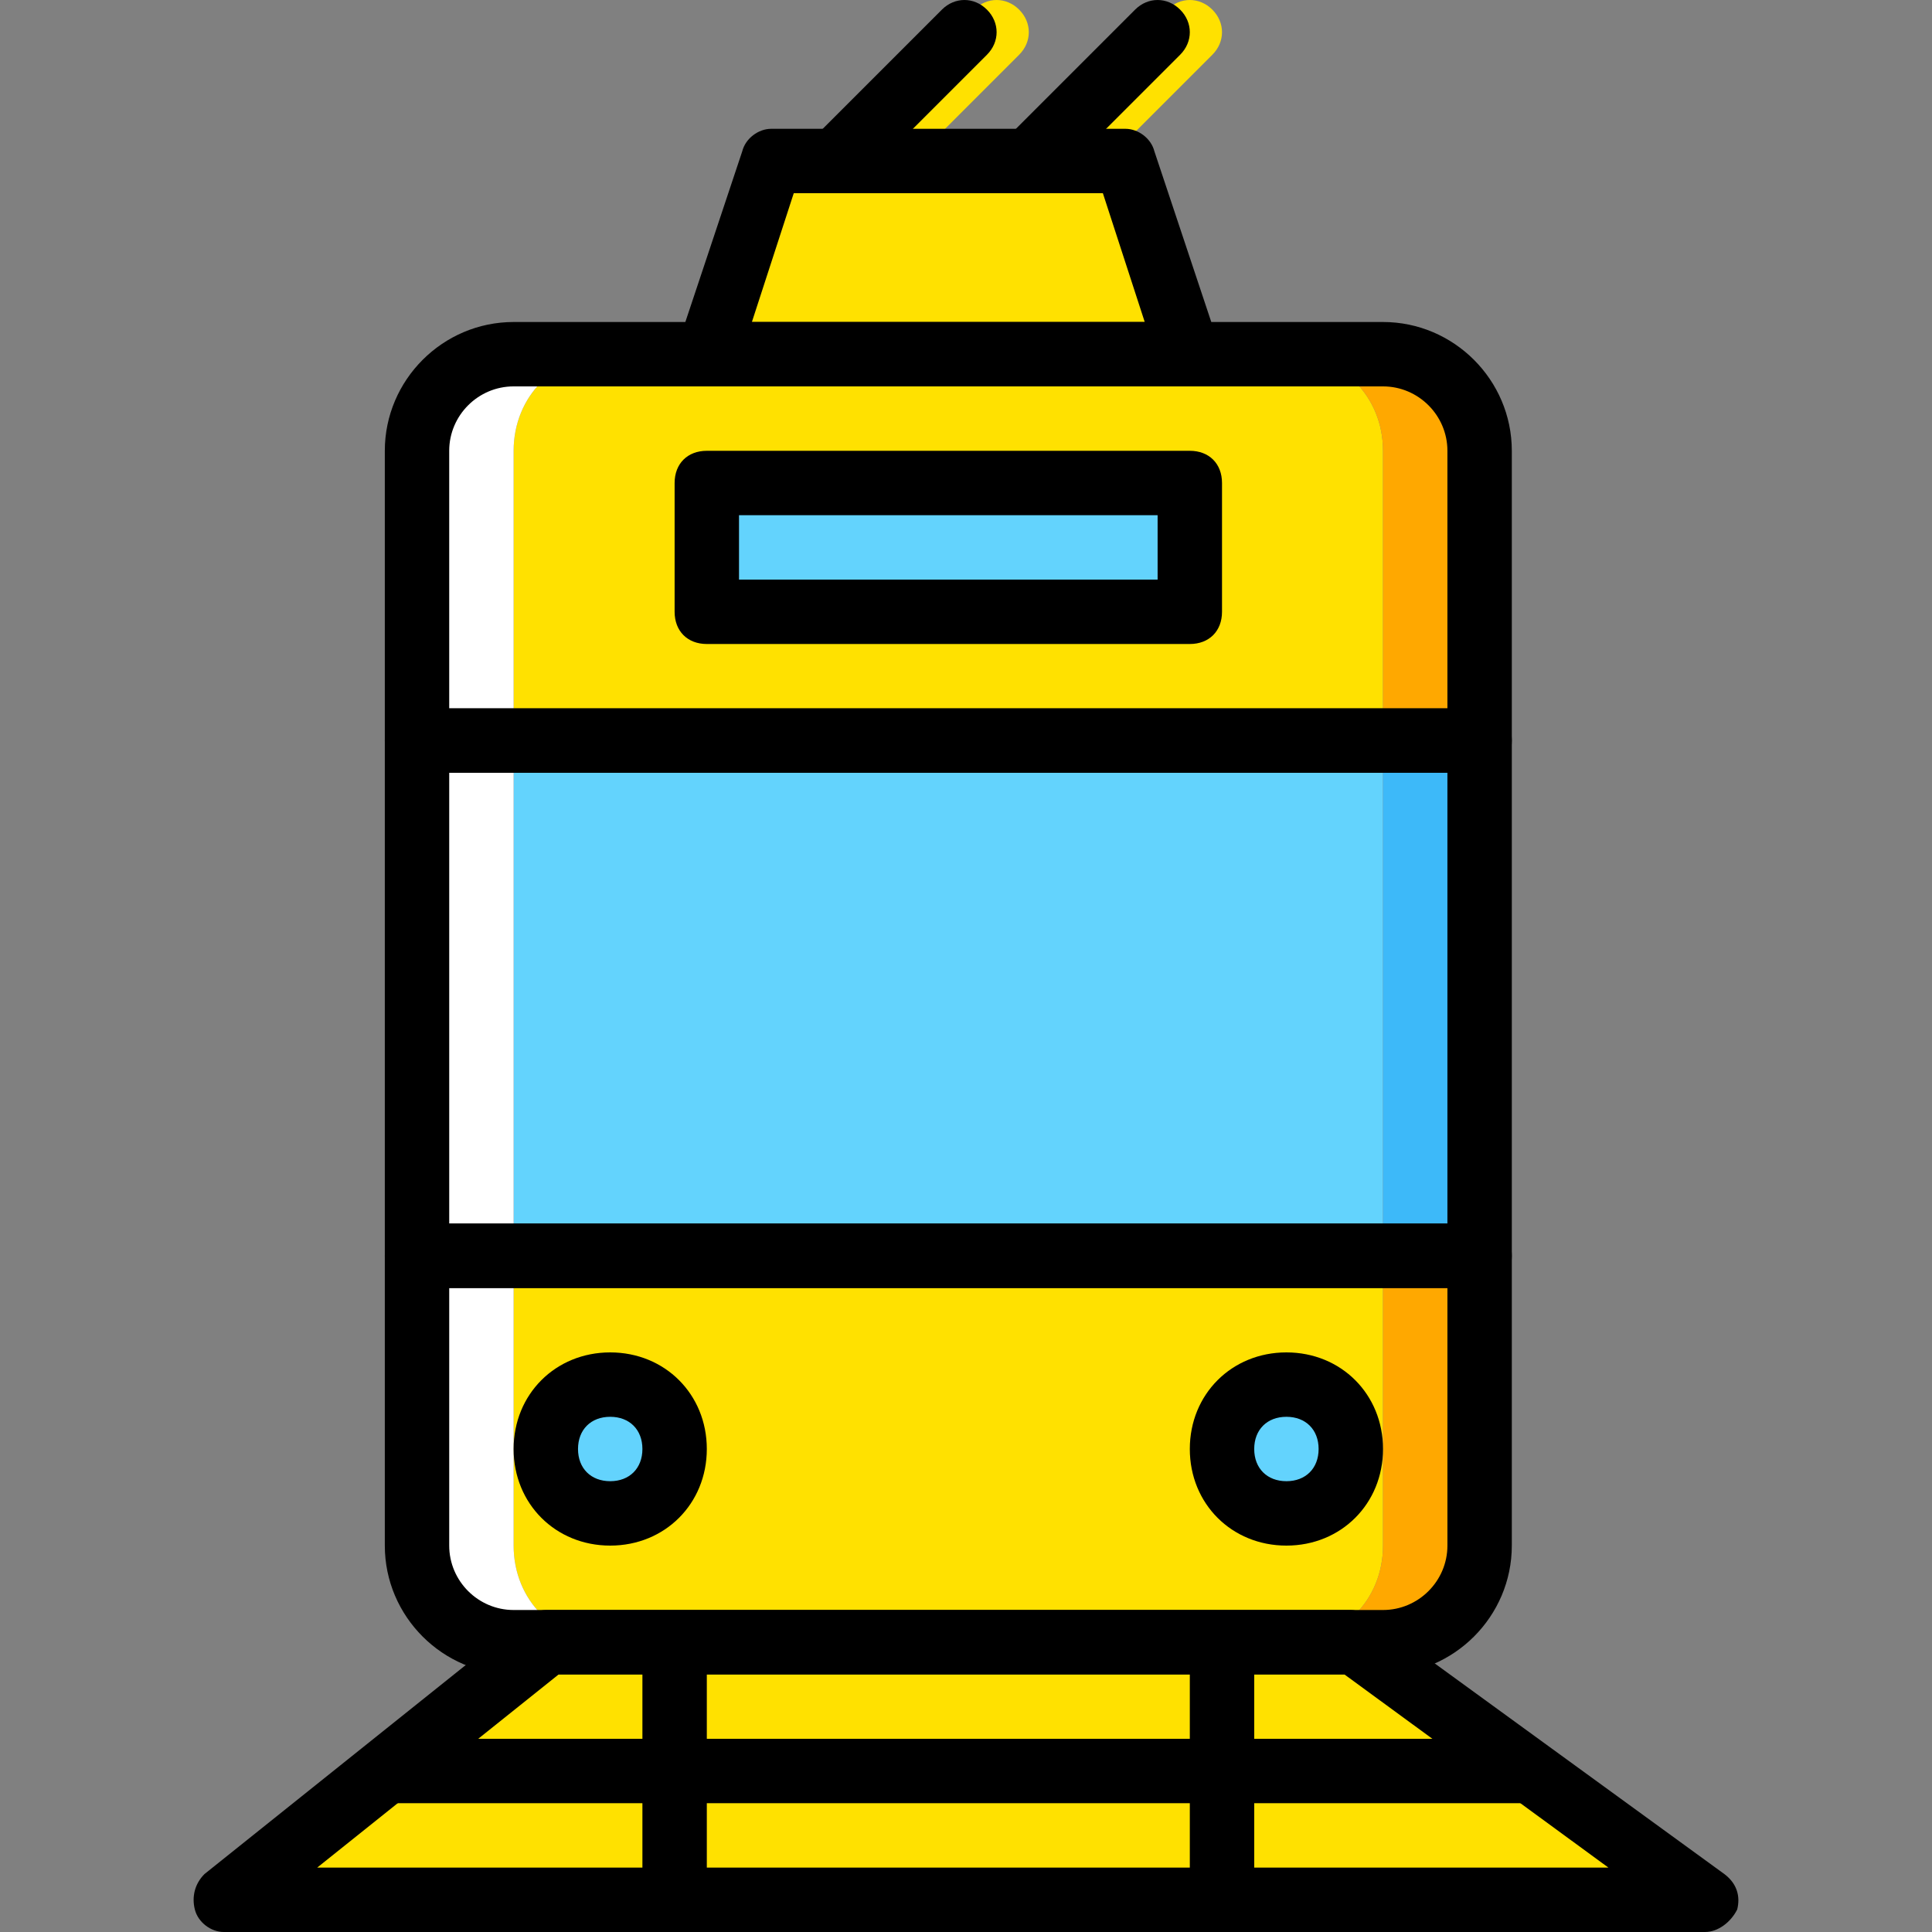 <?xml version="1.0" encoding="iso-8859-1"?>
<!-- Uploaded to: SVG Repo, www.svgrepo.com, Generator: SVG Repo Mixer Tools -->
<svg version="1.1" id="Layer_1" xmlns="http://www.w3.org/2000/svg" xmlns:xlink="http://www.w3.org/1999/xlink" 
	 viewBox="0 0 512 512" xml:space="preserve">
<rect x="0" y="0" width="512" height="512" fill="#808080" stroke="none"/>
<g transform="translate(1 1)">
	<path style="fill:#63D3FD;" d="M135.113,331.8h230.4V195.267h-230.4V331.8z"/>
	<path style="fill:#FFFFFF;" d="M109.513,331.8h25.6V195.267h-25.6V331.8z"/>
	<path style="fill:#3DB9F9;" d="M365.513,331.8h25.6V195.267h-25.6V331.8z"/>
	<g>
		<path style="fill:#FFE100;" d="M450.846,502.467H58.313l85.333-68.267h213.333L450.846,502.467z"/>
		<path style="fill:#FFE100;" d="M365.513,195.267h-230.4v-76.8c0-14.507,11.093-25.6,25.6-25.6h179.2
			c14.507,0,25.6,11.093,25.6,25.6V195.267z"/>
	</g>
	<path style="fill:#FFFFFF;" d="M160.713,92.867h-25.6c-14.507,0-25.6,11.093-25.6,25.6v76.8h25.6v-76.8
		C135.113,103.96,146.206,92.867,160.713,92.867"/>
	<path style="fill:#FFA800;" d="M365.513,92.867h-25.6c14.507,0,25.6,11.093,25.6,25.6v76.8h25.6v-76.8
		C391.113,103.96,380.019,92.867,365.513,92.867"/>
	<path style="fill:#FFE100;" d="M135.113,331.8h230.4v76.8c0,14.507-11.093,25.6-25.6,25.6h-179.2c-14.507,0-25.6-11.093-25.6-25.6
		V331.8z"/>
	<path style="fill:#FFA800;" d="M339.913,434.2h25.6c14.507,0,25.6-11.093,25.6-25.6v-76.8h-25.6v76.8
		C365.513,423.107,354.419,434.2,339.913,434.2"/>
	<path style="fill:#FFFFFF;" d="M135.113,434.2h25.6c-14.507,0-25.6-11.093-25.6-25.6v-76.8h-25.6v76.8
		C109.513,423.107,120.606,434.2,135.113,434.2"/>
	<g>
		<path style="fill:#FFE100;" d="M314.313,92.867h-128l17.067-51.2h93.867L314.313,92.867z"/>
		<path style="fill:#FFE100;" d="M228.979,50.2c-2.56,0-4.267-0.853-5.973-2.56c-3.413-3.413-3.413-8.533,0-11.947L257.139,1.56
			c3.413-3.413,8.533-3.413,11.947,0s3.413,8.533,0,11.947L234.953,47.64C233.246,49.347,231.539,50.2,228.979,50.2z"/>
		<path style="fill:#FFE100;" d="M280.179,50.2c-2.56,0-4.267-0.853-5.973-2.56c-3.413-3.413-3.413-8.533,0-11.947L308.339,1.56
			c3.413-3.413,8.533-3.413,11.947,0s3.413,8.533,0,11.947L286.153,47.64C284.446,49.347,282.739,50.2,280.179,50.2z"/>
	</g>
	<g>
		<path style="fill:#63D3FD;" d="M177.779,383c0,9.387-7.68,17.067-17.067,17.067s-17.067-7.68-17.067-17.067
			s7.68-17.067,17.067-17.067S177.779,373.613,177.779,383"/>
		<path style="fill:#63D3FD;" d="M356.979,383c0,9.387-7.68,17.067-17.067,17.067c-9.387,0-17.067-7.68-17.067-17.067
			s7.68-17.067,17.067-17.067C349.299,365.933,356.979,373.613,356.979,383"/>
		<path style="fill:#63D3FD;" d="M186.313,161.133h128V127h-128V161.133z"/>
	</g>
	<path d="M450.846,511H58.313c-3.413,0-6.827-2.56-7.68-5.973c-0.853-3.413,0-6.827,2.56-9.387l85.333-68.267
		c1.707-0.853,3.413-1.707,5.12-1.707h213.333c1.707,0,3.413,0.853,5.12,1.707l93.867,68.267c3.413,2.56,4.267,5.973,3.413,9.387
		C457.673,508.44,454.259,511,450.846,511z M83.059,493.933h342.187l-69.973-51.2H147.059L83.059,493.933z"/>
	<path d="M365.513,442.733h-230.4c-18.773,0-34.133-15.36-34.133-34.133v-76.8c0-5.12,3.413-8.533,8.533-8.533h281.6
		c5.12,0,8.533,3.413,8.533,8.533v76.8C399.646,427.373,384.286,442.733,365.513,442.733z M118.046,340.333V408.6
		c0,9.387,7.68,17.067,17.067,17.067h230.4c9.387,0,17.067-7.68,17.067-17.067v-68.267H118.046z"/>
	<path d="M391.113,203.8h-281.6c-5.12,0-8.533-3.413-8.533-8.533v-76.8c0-18.773,15.36-34.133,34.133-34.133h230.4
		c18.773,0,34.133,15.36,34.133,34.133v76.8C399.646,200.387,396.233,203.8,391.113,203.8z M118.046,186.733h264.533v-68.267
		c0-9.387-7.68-17.067-17.067-17.067h-230.4c-9.387,0-17.067,7.68-17.067,17.067V186.733z"/>
	<path d="M391.113,340.333h-281.6c-5.12,0-8.533-3.413-8.533-8.533V195.267c0-5.12,3.413-8.533,8.533-8.533h281.6
		c5.12,0,8.533,3.413,8.533,8.533V331.8C399.646,336.92,396.233,340.333,391.113,340.333z M118.046,323.267h264.533V203.8H118.046
		V323.267z"/>
	<path d="M314.313,101.4h-128c-2.56,0-5.12-1.707-6.827-3.413c-1.707-2.56-1.707-5.12-0.853-7.68l17.067-51.2
		c0.853-3.413,4.267-5.973,7.68-5.973h93.867c3.413,0,6.827,2.56,7.68,5.973l17.067,51.2c0.853,2.56,0.853,5.12-0.853,7.68
		C319.433,99.693,316.873,101.4,314.313,101.4z M198.259,84.333h104.107L291.273,50.2h-81.92L198.259,84.333z"/>
	<path d="M220.446,50.2c-2.56,0-4.267-0.853-5.973-2.56c-3.413-3.413-3.413-8.533,0-11.947L248.606,1.56
		c3.413-3.413,8.533-3.413,11.947,0s3.413,8.533,0,11.947L226.419,47.64C224.713,49.347,223.006,50.2,220.446,50.2z"/>
	<path d="M271.646,50.2c-2.56,0-4.267-0.853-5.973-2.56c-3.413-3.413-3.413-8.533,0-11.947L299.806,1.56
		c3.413-3.413,8.533-3.413,11.947,0s3.413,8.533,0,11.947L277.619,47.64C275.913,49.347,274.206,50.2,271.646,50.2z"/>
	<path d="M160.713,408.6c-14.507,0-25.6-11.093-25.6-25.6c0-14.507,11.093-25.6,25.6-25.6s25.6,11.093,25.6,25.6
		C186.313,397.507,175.219,408.6,160.713,408.6z M160.713,374.467c-5.12,0-8.533,3.413-8.533,8.533c0,5.12,3.413,8.533,8.533,8.533
		c5.12,0,8.533-3.413,8.533-8.533C169.246,377.88,165.833,374.467,160.713,374.467z"/>
	<path d="M339.913,408.6c-14.507,0-25.6-11.093-25.6-25.6c0-14.507,11.093-25.6,25.6-25.6c14.507,0,25.6,11.093,25.6,25.6
		C365.513,397.507,354.419,408.6,339.913,408.6z M339.913,374.467c-5.12,0-8.533,3.413-8.533,8.533c0,5.12,3.413,8.533,8.533,8.533
		c5.12,0,8.533-3.413,8.533-8.533C348.446,377.88,345.033,374.467,339.913,374.467z"/>
	<rect x="169.246" y="434.2" width="17.067" height="68.267"/>
	<rect x="314.313" y="434.2" width="17.067" height="68.267"/>
	<polygon points="100.979,459.8 399.646,459.8 406.473,476.867 100.979,476.867 	"/>
	<path d="M314.313,169.667h-128c-5.12,0-8.533-3.413-8.533-8.533V127c0-5.12,3.413-8.533,8.533-8.533h128
		c5.12,0,8.533,3.413,8.533,8.533v34.133C322.846,166.253,319.433,169.667,314.313,169.667z M194.846,152.6h110.933v-17.067H194.846
		V152.6z"/>
</g>
</svg>